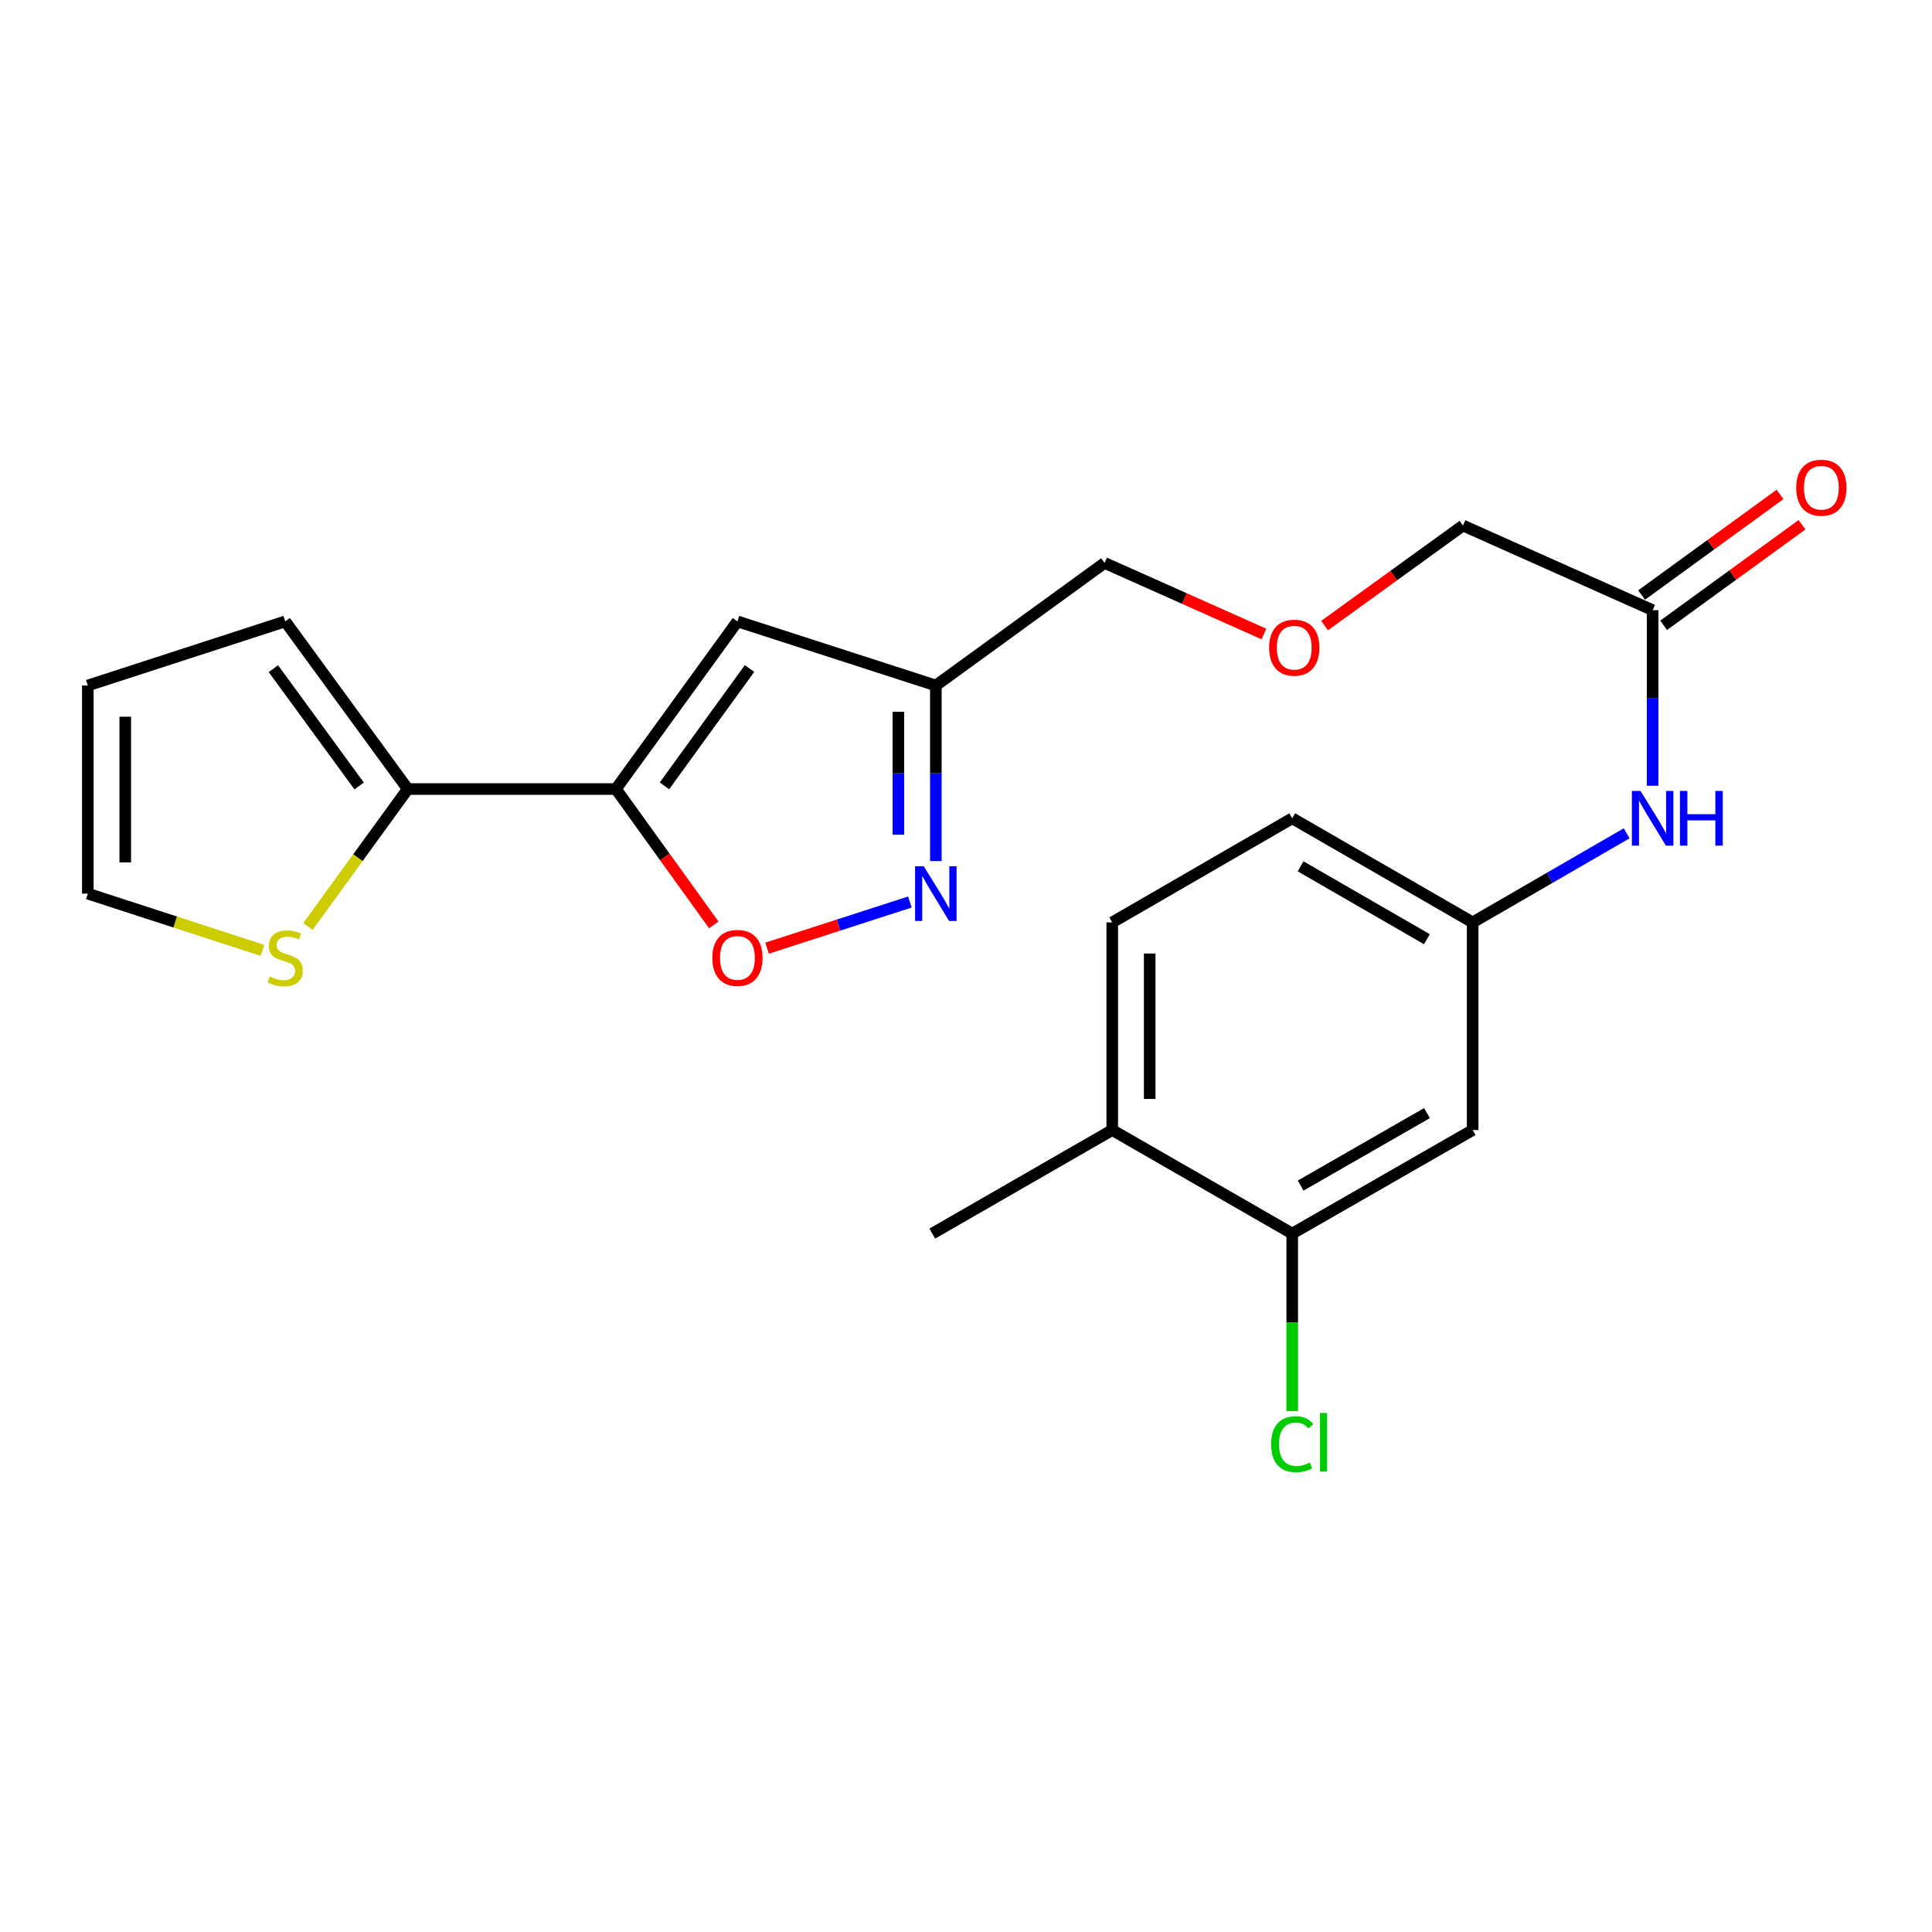 <?xml version='1.0' encoding='iso-8859-1'?>
<svg version='1.1' baseProfile='full'
              xmlns='http://www.w3.org/2000/svg'
                      xmlns:rdkit='http://www.rdkit.org/xml'
                      xmlns:xlink='http://www.w3.org/1999/xlink'
                  xml:space='preserve'
width='1000px' height='1000px' viewBox='0 0 1000 1000'>
<!-- END OF HEADER -->
<rect style='opacity:1.0;fill:#FFFFFF;stroke:none' width='1000' height='1000' x='0' y='0'> </rect>
<path class='bond-0' d='M 318.801,408.398 L 381.696,321.636' style='fill:none;fill-rule:evenodd;stroke:#000000;stroke-width:6px;stroke-linecap:butt;stroke-linejoin:miter;stroke-opacity:1' />
<path class='bond-0' d='M 343.925,406.757 L 387.951,346.024' style='fill:none;fill-rule:evenodd;stroke:#000000;stroke-width:6px;stroke-linecap:butt;stroke-linejoin:miter;stroke-opacity:1' />
<path class='bond-2' d='M 318.801,408.398 L 344.123,443.559' style='fill:none;fill-rule:evenodd;stroke:#000000;stroke-width:6px;stroke-linecap:butt;stroke-linejoin:miter;stroke-opacity:1' />
<path class='bond-2' d='M 344.123,443.559 L 369.445,478.721' style='fill:none;fill-rule:evenodd;stroke:#FF0000;stroke-width:6px;stroke-linecap:butt;stroke-linejoin:miter;stroke-opacity:1' />
<path class='bond-3' d='M 318.801,408.398 L 211.056,408.398' style='fill:none;fill-rule:evenodd;stroke:#000000;stroke-width:6px;stroke-linecap:butt;stroke-linejoin:miter;stroke-opacity:1' />
<path class='bond-4' d='M 381.696,321.636 L 484.392,354.816' style='fill:none;fill-rule:evenodd;stroke:#000000;stroke-width:6px;stroke-linecap:butt;stroke-linejoin:miter;stroke-opacity:1' />
<path class='bond-1' d='M 470.954,466.883 L 433.997,478.827' style='fill:none;fill-rule:evenodd;stroke:#0000FF;stroke-width:6px;stroke-linecap:butt;stroke-linejoin:miter;stroke-opacity:1' />
<path class='bond-1' d='M 433.997,478.827 L 397.041,490.772' style='fill:none;fill-rule:evenodd;stroke:#FF0000;stroke-width:6px;stroke-linecap:butt;stroke-linejoin:miter;stroke-opacity:1' />
<path class='bond-23' d='M 484.392,445.687 L 484.392,400.252' style='fill:none;fill-rule:evenodd;stroke:#0000FF;stroke-width:6px;stroke-linecap:butt;stroke-linejoin:miter;stroke-opacity:1' />
<path class='bond-23' d='M 484.392,400.252 L 484.392,354.816' style='fill:none;fill-rule:evenodd;stroke:#000000;stroke-width:6px;stroke-linecap:butt;stroke-linejoin:miter;stroke-opacity:1' />
<path class='bond-23' d='M 465.013,432.056 L 465.013,400.252' style='fill:none;fill-rule:evenodd;stroke:#0000FF;stroke-width:6px;stroke-linecap:butt;stroke-linejoin:miter;stroke-opacity:1' />
<path class='bond-23' d='M 465.013,400.252 L 465.013,368.447' style='fill:none;fill-rule:evenodd;stroke:#000000;stroke-width:6px;stroke-linecap:butt;stroke-linejoin:miter;stroke-opacity:1' />
<path class='bond-5' d='M 211.056,408.398 L 185.229,443.957' style='fill:none;fill-rule:evenodd;stroke:#000000;stroke-width:6px;stroke-linecap:butt;stroke-linejoin:miter;stroke-opacity:1' />
<path class='bond-5' d='M 185.229,443.957 L 159.402,479.515' style='fill:none;fill-rule:evenodd;stroke:#CCCC00;stroke-width:6px;stroke-linecap:butt;stroke-linejoin:miter;stroke-opacity:1' />
<path class='bond-11' d='M 211.056,408.398 L 147.623,321.636' style='fill:none;fill-rule:evenodd;stroke:#000000;stroke-width:6px;stroke-linecap:butt;stroke-linejoin:miter;stroke-opacity:1' />
<path class='bond-11' d='M 185.897,406.821 L 141.494,346.087' style='fill:none;fill-rule:evenodd;stroke:#000000;stroke-width:6px;stroke-linecap:butt;stroke-linejoin:miter;stroke-opacity:1' />
<path class='bond-20' d='M 484.392,354.816 L 571.725,291.373' style='fill:none;fill-rule:evenodd;stroke:#000000;stroke-width:6px;stroke-linecap:butt;stroke-linejoin:miter;stroke-opacity:1' />
<path class='bond-12' d='M 135.857,491.909 L 90.656,477.225' style='fill:none;fill-rule:evenodd;stroke:#CCCC00;stroke-width:6px;stroke-linecap:butt;stroke-linejoin:miter;stroke-opacity:1' />
<path class='bond-12' d='M 90.656,477.225 L 45.455,462.54' style='fill:none;fill-rule:evenodd;stroke:#000000;stroke-width:6px;stroke-linecap:butt;stroke-linejoin:miter;stroke-opacity:1' />
<path class='bond-6' d='M 668.855,638.498 L 762.249,584.916' style='fill:none;fill-rule:evenodd;stroke:#000000;stroke-width:6px;stroke-linecap:butt;stroke-linejoin:miter;stroke-opacity:1' />
<path class='bond-6' d='M 673.221,613.652 L 738.597,576.145' style='fill:none;fill-rule:evenodd;stroke:#000000;stroke-width:6px;stroke-linecap:butt;stroke-linejoin:miter;stroke-opacity:1' />
<path class='bond-17' d='M 668.855,638.498 L 668.855,684.436' style='fill:none;fill-rule:evenodd;stroke:#000000;stroke-width:6px;stroke-linecap:butt;stroke-linejoin:miter;stroke-opacity:1' />
<path class='bond-17' d='M 668.855,684.436 L 668.855,730.373' style='fill:none;fill-rule:evenodd;stroke:#00CC00;stroke-width:6px;stroke-linecap:butt;stroke-linejoin:miter;stroke-opacity:1' />
<path class='bond-25' d='M 668.855,638.498 L 575.698,584.916' style='fill:none;fill-rule:evenodd;stroke:#000000;stroke-width:6px;stroke-linecap:butt;stroke-linejoin:miter;stroke-opacity:1' />
<path class='bond-7' d='M 762.249,584.916 L 762.249,477.429' style='fill:none;fill-rule:evenodd;stroke:#000000;stroke-width:6px;stroke-linecap:butt;stroke-linejoin:miter;stroke-opacity:1' />
<path class='bond-8' d='M 855.396,315.811 L 757.232,272.016' style='fill:none;fill-rule:evenodd;stroke:#000000;stroke-width:6px;stroke-linecap:butt;stroke-linejoin:miter;stroke-opacity:1' />
<path class='bond-9' d='M 855.396,315.811 L 855.396,361.252' style='fill:none;fill-rule:evenodd;stroke:#000000;stroke-width:6px;stroke-linecap:butt;stroke-linejoin:miter;stroke-opacity:1' />
<path class='bond-9' d='M 855.396,361.252 L 855.396,406.692' style='fill:none;fill-rule:evenodd;stroke:#0000FF;stroke-width:6px;stroke-linecap:butt;stroke-linejoin:miter;stroke-opacity:1' />
<path class='bond-15' d='M 861.092,323.65 L 896.909,297.626' style='fill:none;fill-rule:evenodd;stroke:#000000;stroke-width:6px;stroke-linecap:butt;stroke-linejoin:miter;stroke-opacity:1' />
<path class='bond-15' d='M 896.909,297.626 L 932.726,271.602' style='fill:none;fill-rule:evenodd;stroke:#FF0000;stroke-width:6px;stroke-linecap:butt;stroke-linejoin:miter;stroke-opacity:1' />
<path class='bond-15' d='M 849.701,307.973 L 885.518,281.949' style='fill:none;fill-rule:evenodd;stroke:#000000;stroke-width:6px;stroke-linecap:butt;stroke-linejoin:miter;stroke-opacity:1' />
<path class='bond-15' d='M 885.518,281.949 L 921.335,255.925' style='fill:none;fill-rule:evenodd;stroke:#FF0000;stroke-width:6px;stroke-linecap:butt;stroke-linejoin:miter;stroke-opacity:1' />
<path class='bond-10' d='M 841.966,431.315 L 802.108,454.372' style='fill:none;fill-rule:evenodd;stroke:#0000FF;stroke-width:6px;stroke-linecap:butt;stroke-linejoin:miter;stroke-opacity:1' />
<path class='bond-10' d='M 802.108,454.372 L 762.249,477.429' style='fill:none;fill-rule:evenodd;stroke:#000000;stroke-width:6px;stroke-linecap:butt;stroke-linejoin:miter;stroke-opacity:1' />
<path class='bond-18' d='M 762.249,477.429 L 668.855,423.546' style='fill:none;fill-rule:evenodd;stroke:#000000;stroke-width:6px;stroke-linecap:butt;stroke-linejoin:miter;stroke-opacity:1' />
<path class='bond-18' d='M 738.556,486.132 L 673.18,448.414' style='fill:none;fill-rule:evenodd;stroke:#000000;stroke-width:6px;stroke-linecap:butt;stroke-linejoin:miter;stroke-opacity:1' />
<path class='bond-14' d='M 147.623,321.636 L 45.455,354.816' style='fill:none;fill-rule:evenodd;stroke:#000000;stroke-width:6px;stroke-linecap:butt;stroke-linejoin:miter;stroke-opacity:1' />
<path class='bond-24' d='M 45.455,462.54 L 45.455,354.816' style='fill:none;fill-rule:evenodd;stroke:#000000;stroke-width:6px;stroke-linecap:butt;stroke-linejoin:miter;stroke-opacity:1' />
<path class='bond-24' d='M 64.833,446.381 L 64.833,370.975' style='fill:none;fill-rule:evenodd;stroke:#000000;stroke-width:6px;stroke-linecap:butt;stroke-linejoin:miter;stroke-opacity:1' />
<path class='bond-13' d='M 575.698,584.916 L 575.698,477.429' style='fill:none;fill-rule:evenodd;stroke:#000000;stroke-width:6px;stroke-linecap:butt;stroke-linejoin:miter;stroke-opacity:1' />
<path class='bond-13' d='M 595.076,568.793 L 595.076,493.552' style='fill:none;fill-rule:evenodd;stroke:#000000;stroke-width:6px;stroke-linecap:butt;stroke-linejoin:miter;stroke-opacity:1' />
<path class='bond-22' d='M 575.698,584.916 L 482.551,638.498' style='fill:none;fill-rule:evenodd;stroke:#000000;stroke-width:6px;stroke-linecap:butt;stroke-linejoin:miter;stroke-opacity:1' />
<path class='bond-16' d='M 575.698,477.429 L 668.855,423.546' style='fill:none;fill-rule:evenodd;stroke:#000000;stroke-width:6px;stroke-linecap:butt;stroke-linejoin:miter;stroke-opacity:1' />
<path class='bond-19' d='M 654.212,328.161 L 612.968,309.767' style='fill:none;fill-rule:evenodd;stroke:#FF0000;stroke-width:6px;stroke-linecap:butt;stroke-linejoin:miter;stroke-opacity:1' />
<path class='bond-19' d='M 612.968,309.767 L 571.725,291.373' style='fill:none;fill-rule:evenodd;stroke:#000000;stroke-width:6px;stroke-linecap:butt;stroke-linejoin:miter;stroke-opacity:1' />
<path class='bond-21' d='M 685.594,323.811 L 721.413,297.913' style='fill:none;fill-rule:evenodd;stroke:#FF0000;stroke-width:6px;stroke-linecap:butt;stroke-linejoin:miter;stroke-opacity:1' />
<path class='bond-21' d='M 721.413,297.913 L 757.232,272.016' style='fill:none;fill-rule:evenodd;stroke:#000000;stroke-width:6px;stroke-linecap:butt;stroke-linejoin:miter;stroke-opacity:1' />
<path  class='atom-2' d='M 478.132 448.38
L 487.412 463.38
Q 488.332 464.86, 489.812 467.54
Q 491.292 470.22, 491.372 470.38
L 491.372 448.38
L 495.132 448.38
L 495.132 476.7
L 491.252 476.7
L 481.292 460.3
Q 480.132 458.38, 478.892 456.18
Q 477.692 453.98, 477.332 453.3
L 477.332 476.7
L 473.652 476.7
L 473.652 448.38
L 478.132 448.38
' fill='#0000FF'/>
<path  class='atom-3' d='M 368.696 495.811
Q 368.696 489.011, 372.056 485.211
Q 375.416 481.411, 381.696 481.411
Q 387.976 481.411, 391.336 485.211
Q 394.696 489.011, 394.696 495.811
Q 394.696 502.691, 391.296 506.611
Q 387.896 510.491, 381.696 510.491
Q 375.456 510.491, 372.056 506.611
Q 368.696 502.731, 368.696 495.811
M 381.696 507.291
Q 386.016 507.291, 388.336 504.411
Q 390.696 501.491, 390.696 495.811
Q 390.696 490.251, 388.336 487.451
Q 386.016 484.611, 381.696 484.611
Q 377.376 484.611, 375.016 487.411
Q 372.696 490.211, 372.696 495.811
Q 372.696 501.531, 375.016 504.411
Q 377.376 507.291, 381.696 507.291
' fill='#FF0000'/>
<path  class='atom-6' d='M 139.623 505.451
Q 139.943 505.571, 141.263 506.131
Q 142.583 506.691, 144.023 507.051
Q 145.503 507.371, 146.943 507.371
Q 149.623 507.371, 151.183 506.091
Q 152.743 504.771, 152.743 502.491
Q 152.743 500.931, 151.943 499.971
Q 151.183 499.011, 149.983 498.491
Q 148.783 497.971, 146.783 497.371
Q 144.263 496.611, 142.743 495.891
Q 141.263 495.171, 140.183 493.651
Q 139.143 492.131, 139.143 489.571
Q 139.143 486.011, 141.543 483.811
Q 143.983 481.611, 148.783 481.611
Q 152.063 481.611, 155.783 483.171
L 154.863 486.251
Q 151.463 484.851, 148.903 484.851
Q 146.143 484.851, 144.623 486.011
Q 143.103 487.131, 143.143 489.091
Q 143.143 490.611, 143.903 491.531
Q 144.703 492.451, 145.823 492.971
Q 146.983 493.491, 148.903 494.091
Q 151.463 494.891, 152.983 495.691
Q 154.503 496.491, 155.583 498.131
Q 156.703 499.731, 156.703 502.491
Q 156.703 506.411, 154.063 508.531
Q 151.463 510.611, 147.103 510.611
Q 144.583 510.611, 142.663 510.051
Q 140.783 509.531, 138.543 508.611
L 139.623 505.451
' fill='#CCCC00'/>
<path  class='atom-10' d='M 849.136 409.386
L 858.416 424.386
Q 859.336 425.866, 860.816 428.546
Q 862.296 431.226, 862.376 431.386
L 862.376 409.386
L 866.136 409.386
L 866.136 437.706
L 862.256 437.706
L 852.296 421.306
Q 851.136 419.386, 849.896 417.186
Q 848.696 414.986, 848.336 414.306
L 848.336 437.706
L 844.656 437.706
L 844.656 409.386
L 849.136 409.386
' fill='#0000FF'/>
<path  class='atom-10' d='M 869.536 409.386
L 873.376 409.386
L 873.376 421.426
L 887.856 421.426
L 887.856 409.386
L 891.696 409.386
L 891.696 437.706
L 887.856 437.706
L 887.856 424.626
L 873.376 424.626
L 873.376 437.706
L 869.536 437.706
L 869.536 409.386
' fill='#0000FF'/>
<path  class='atom-16' d='M 929.729 252.437
Q 929.729 245.637, 933.089 241.837
Q 936.449 238.037, 942.729 238.037
Q 949.009 238.037, 952.369 241.837
Q 955.729 245.637, 955.729 252.437
Q 955.729 259.317, 952.329 263.237
Q 948.929 267.117, 942.729 267.117
Q 936.489 267.117, 933.089 263.237
Q 929.729 259.357, 929.729 252.437
M 942.729 263.917
Q 947.049 263.917, 949.369 261.037
Q 951.729 258.117, 951.729 252.437
Q 951.729 246.877, 949.369 244.077
Q 947.049 241.237, 942.729 241.237
Q 938.409 241.237, 936.049 244.037
Q 933.729 246.837, 933.729 252.437
Q 933.729 258.157, 936.049 261.037
Q 938.409 263.917, 942.729 263.917
' fill='#FF0000'/>
<path  class='atom-18' d='M 657.935 747.514
Q 657.935 740.474, 661.215 736.794
Q 664.535 733.074, 670.815 733.074
Q 676.655 733.074, 679.775 737.194
L 677.135 739.354
Q 674.855 736.354, 670.815 736.354
Q 666.535 736.354, 664.255 739.234
Q 662.015 742.074, 662.015 747.514
Q 662.015 753.114, 664.335 755.994
Q 666.695 758.874, 671.255 758.874
Q 674.375 758.874, 678.015 756.994
L 679.135 759.994
Q 677.655 760.954, 675.415 761.514
Q 673.175 762.074, 670.695 762.074
Q 664.535 762.074, 661.215 758.314
Q 657.935 754.554, 657.935 747.514
' fill='#00CC00'/>
<path  class='atom-18' d='M 683.215 731.354
L 686.895 731.354
L 686.895 761.714
L 683.215 761.714
L 683.215 731.354
' fill='#00CC00'/>
<path  class='atom-20' d='M 656.899 335.238
Q 656.899 328.438, 660.259 324.638
Q 663.619 320.838, 669.899 320.838
Q 676.179 320.838, 679.539 324.638
Q 682.899 328.438, 682.899 335.238
Q 682.899 342.118, 679.499 346.038
Q 676.099 349.918, 669.899 349.918
Q 663.659 349.918, 660.259 346.038
Q 656.899 342.158, 656.899 335.238
M 669.899 346.718
Q 674.219 346.718, 676.539 343.838
Q 678.899 340.918, 678.899 335.238
Q 678.899 329.678, 676.539 326.878
Q 674.219 324.038, 669.899 324.038
Q 665.579 324.038, 663.219 326.838
Q 660.899 329.638, 660.899 335.238
Q 660.899 340.958, 663.219 343.838
Q 665.579 346.718, 669.899 346.718
' fill='#FF0000'/>
</svg>
